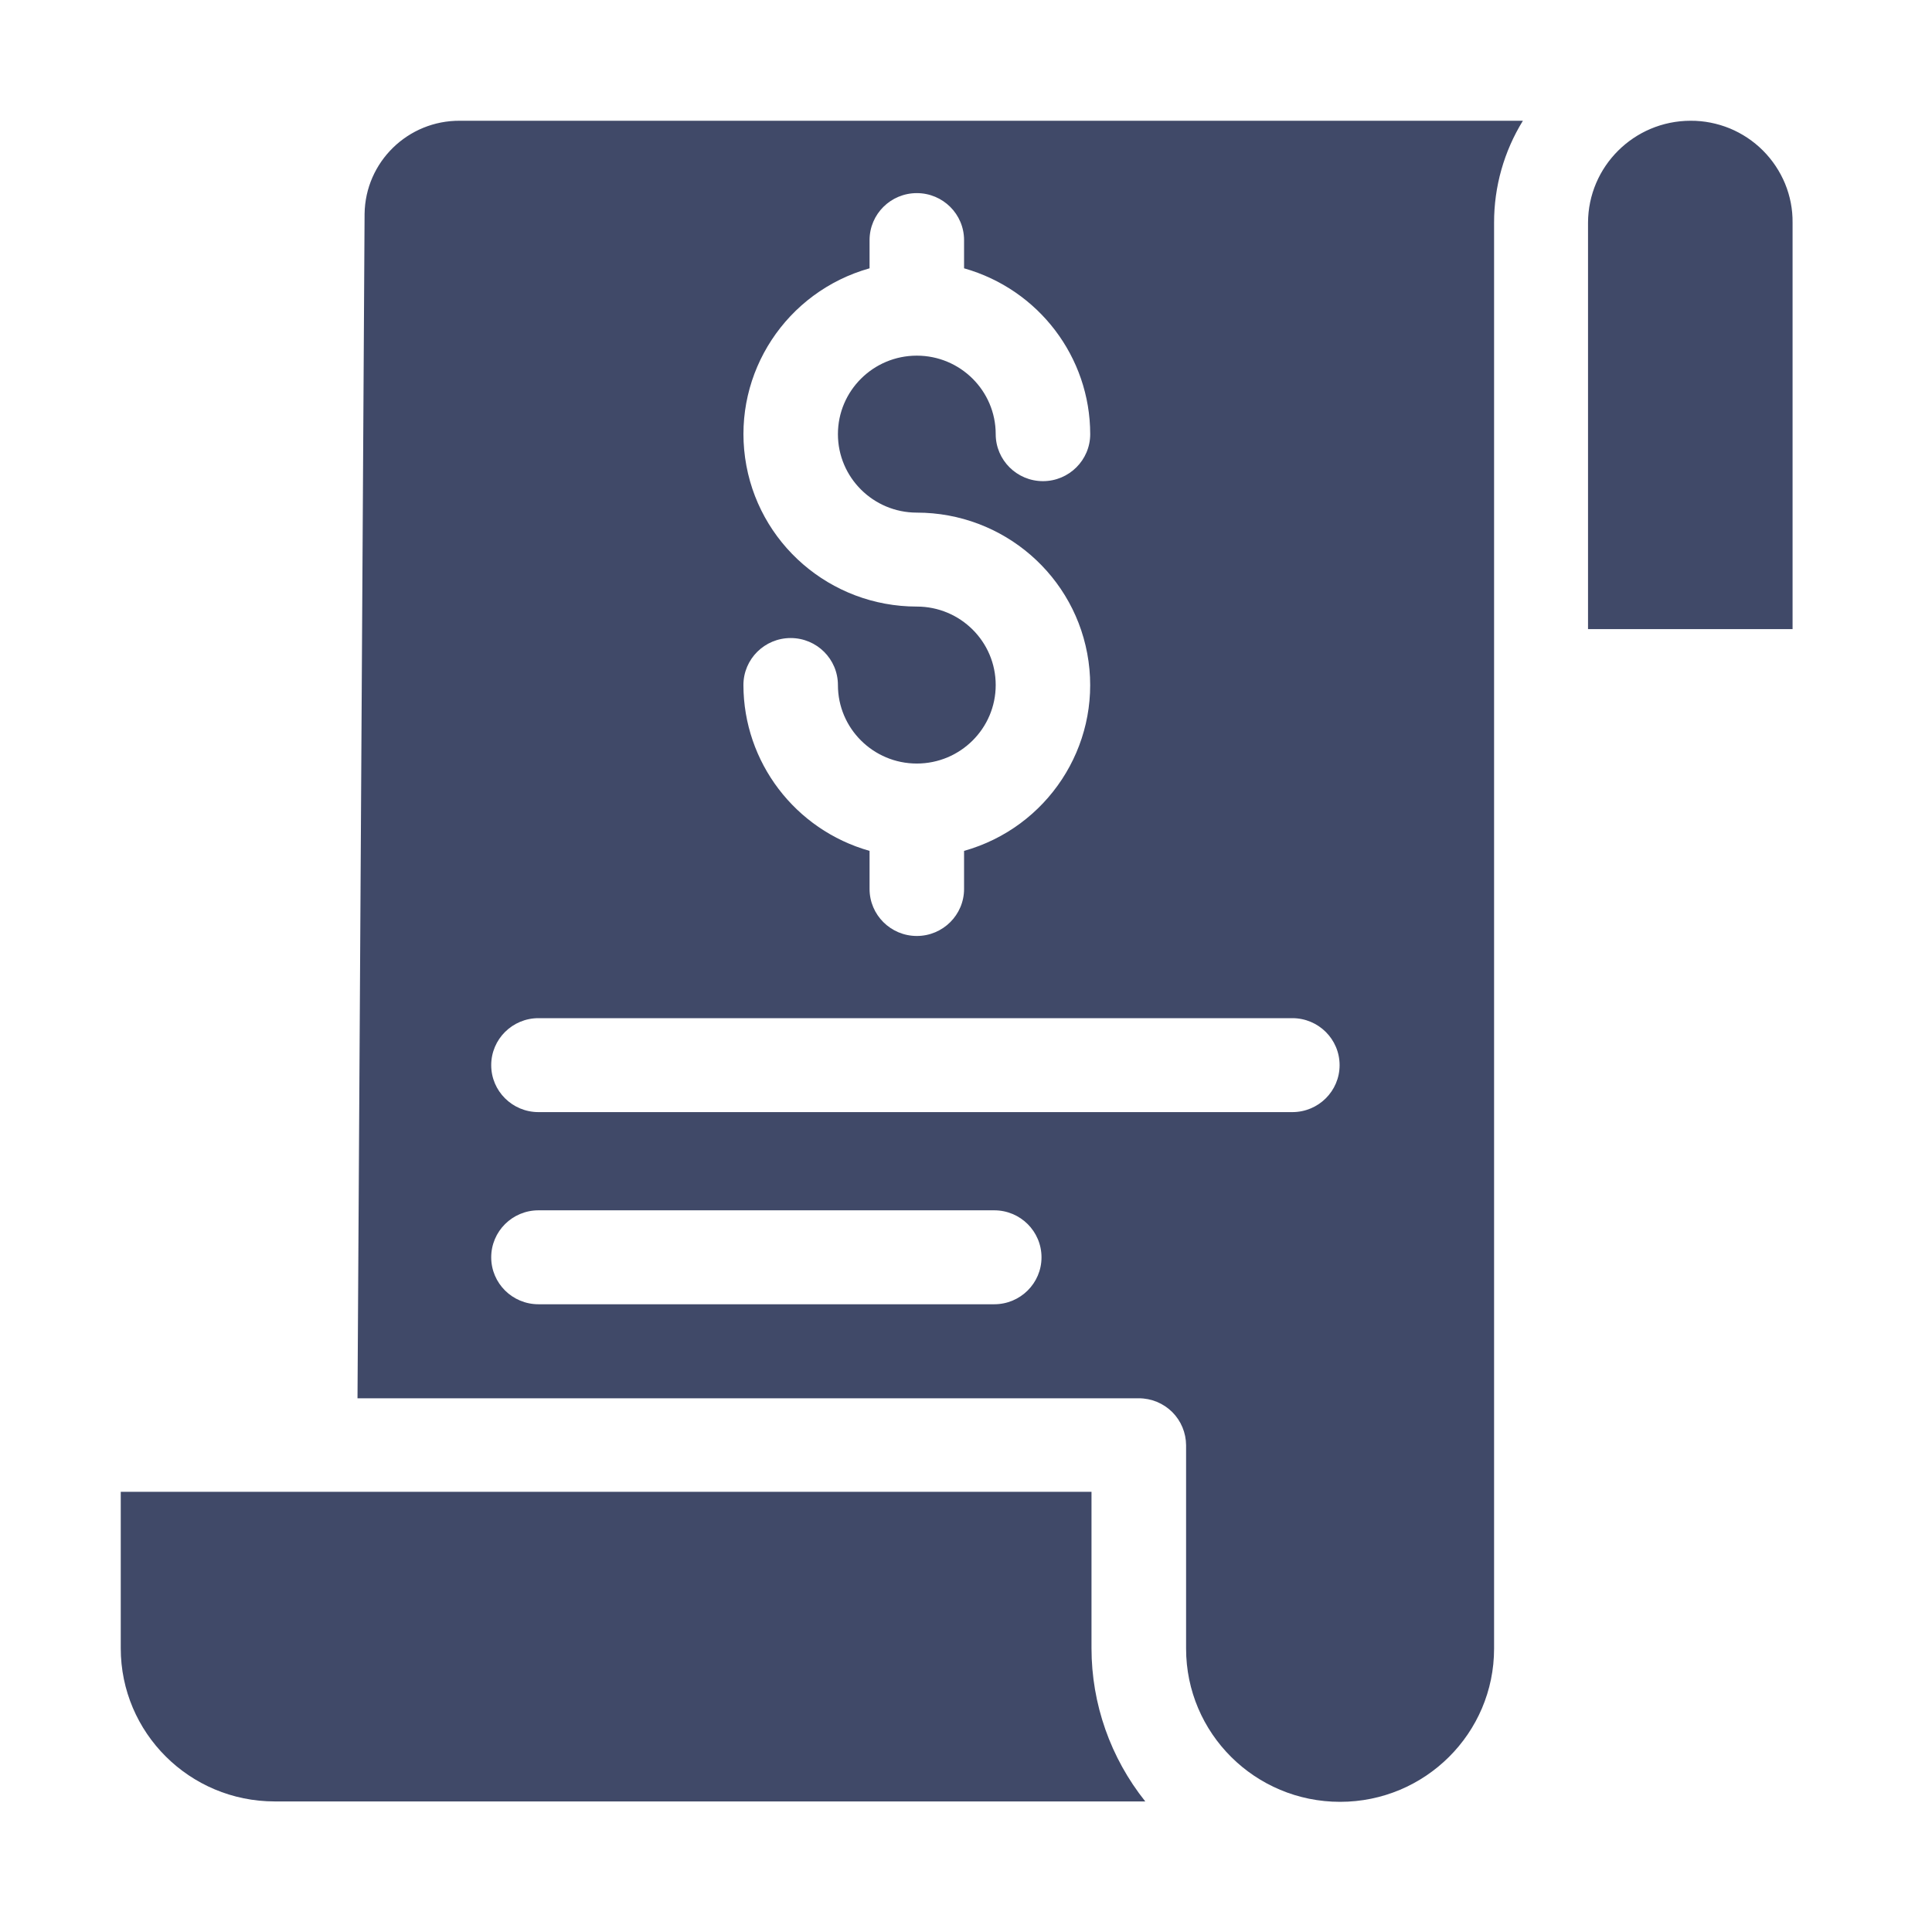 <svg width="24" height="24" viewBox="0 0 24 24" fill="none" xmlns="http://www.w3.org/2000/svg">
<path d="M4.529 2.656L4.441 17.37H14.147C14.303 17.37 14.452 17.432 14.562 17.541C14.672 17.651 14.733 17.799 14.734 17.953V20.48C14.734 21.531 15.59 22.383 16.647 22.383C17.703 22.383 18.56 21.531 18.56 20.48V2.767C18.559 2.32 18.683 1.881 18.918 1.5H5.715C5.067 1.495 4.538 2.012 4.529 2.656ZM11.389 7.535C10.314 7.535 9.404 6.747 9.256 5.688C9.108 4.629 9.768 3.624 10.802 3.333V2.983C10.802 2.66 11.065 2.399 11.389 2.399C11.713 2.399 11.976 2.66 11.976 2.983V3.333C12.902 3.595 13.542 4.435 13.543 5.393C13.543 5.715 13.28 5.977 12.956 5.977C12.632 5.977 12.369 5.715 12.369 5.393C12.369 4.855 11.93 4.418 11.389 4.418C10.848 4.418 10.409 4.855 10.409 5.393C10.409 5.931 10.848 6.368 11.389 6.368C12.464 6.368 13.374 7.156 13.522 8.215C13.67 9.274 13.01 10.279 11.976 10.57V11.043C11.976 11.365 11.713 11.627 11.389 11.627C11.065 11.627 10.802 11.365 10.802 11.043V10.57C9.876 10.308 9.237 9.467 9.235 8.51C9.235 8.187 9.498 7.926 9.822 7.926C10.146 7.926 10.409 8.187 10.409 8.51C10.409 9.048 10.848 9.485 11.389 9.485C11.93 9.485 12.369 9.048 12.369 8.51C12.369 7.971 11.93 7.535 11.389 7.535H11.389ZM6.689 12.648H16.054C16.378 12.648 16.641 12.909 16.641 13.232C16.641 13.554 16.378 13.815 16.054 13.815H6.689C6.365 13.815 6.102 13.554 6.102 13.232C6.102 12.909 6.365 12.648 6.689 12.648ZM6.689 15.035H12.351C12.675 15.035 12.938 15.296 12.938 15.619C12.938 15.941 12.675 16.202 12.351 16.202H6.689C6.365 16.202 6.102 15.941 6.102 15.619C6.102 15.296 6.365 15.035 6.689 15.035ZM21.001 1.5C20.298 1.501 19.729 2.068 19.727 2.767V7.815H22.268V2.767C22.27 2.6 22.238 2.436 22.175 2.282C22.111 2.128 22.018 1.988 21.9 1.87C21.782 1.752 21.642 1.659 21.488 1.595C21.333 1.532 21.168 1.499 21.001 1.5Z" fill="#404968"/>
<path d="M13.559 18.532H1.5V20.475C1.5 21.526 2.356 22.378 3.413 22.378H14.227C13.795 21.837 13.559 21.166 13.559 20.475V18.532Z" fill="#404968"/>
</svg>
